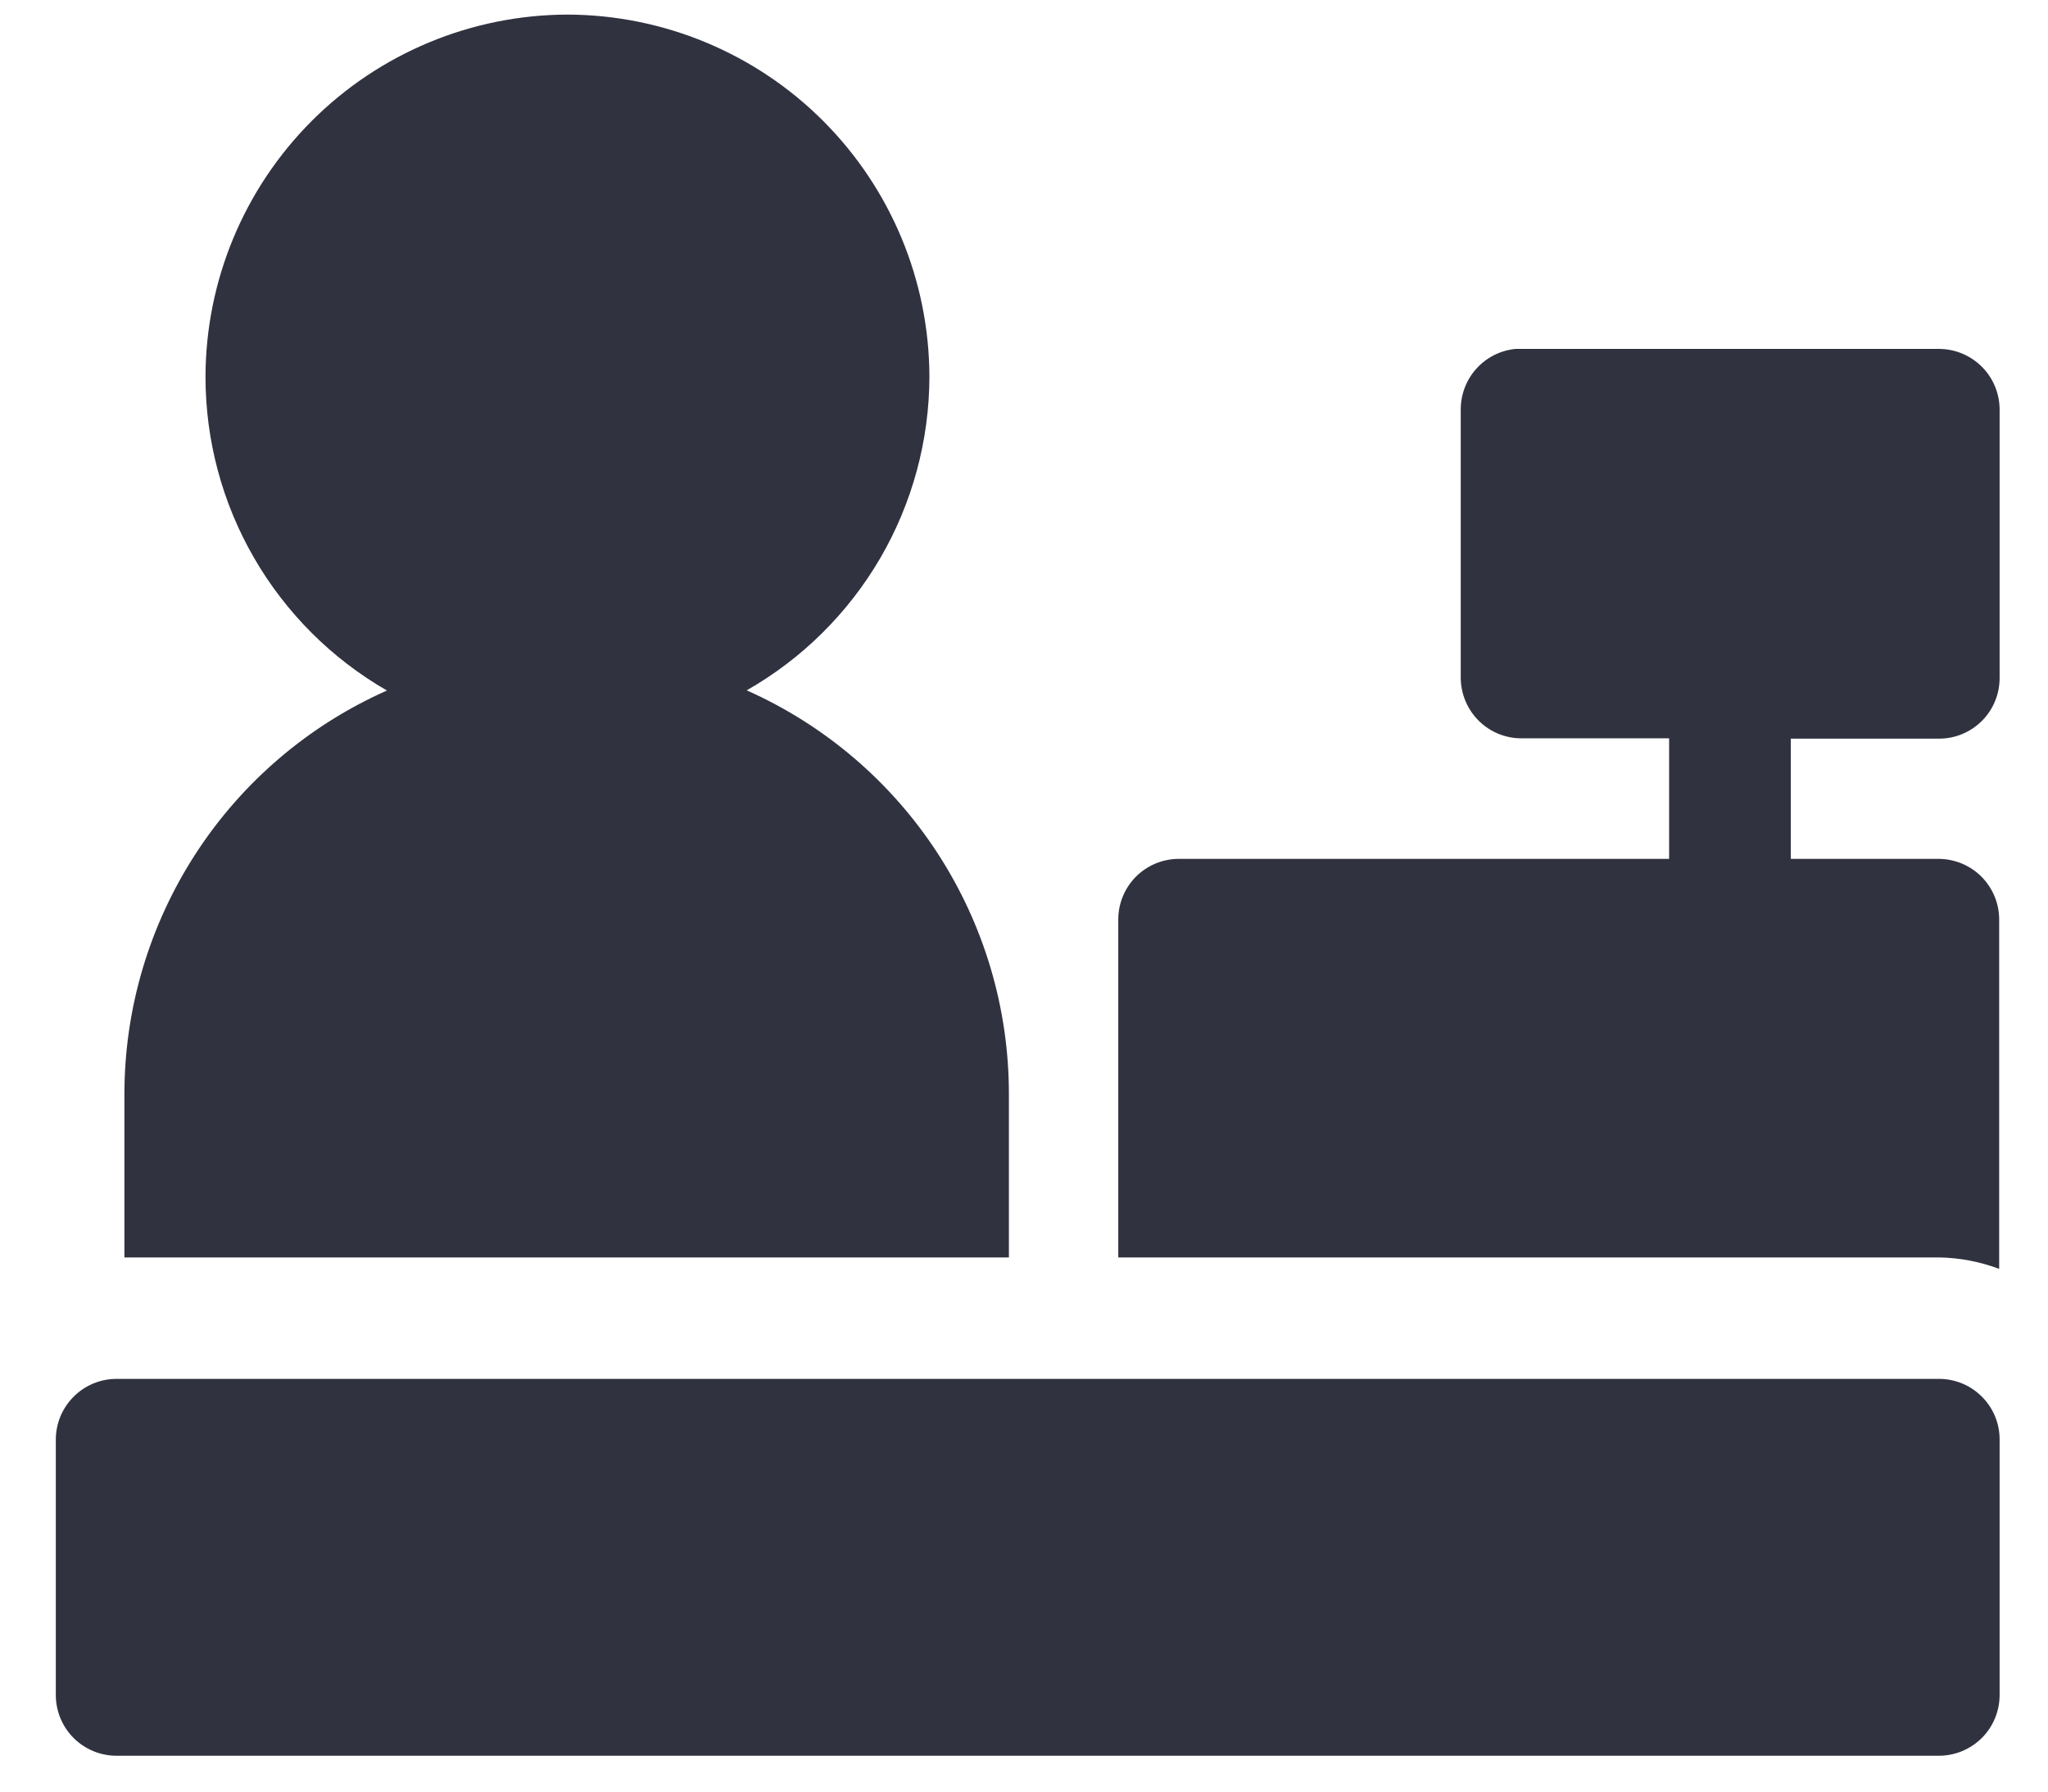 <svg width="32" height="28" viewBox="0 0 32 28" fill="none" xmlns="http://www.w3.org/2000/svg">
<path d="M8.867 0.228C7.368 0.232 5.932 0.829 4.872 1.889C3.813 2.949 3.215 4.385 3.211 5.883C3.21 6.879 3.471 7.857 3.969 8.718C4.467 9.58 5.183 10.295 6.046 10.792C4.826 11.333 3.789 12.217 3.062 13.335C2.334 14.454 1.945 15.76 1.944 17.094V19.652H15.764V17.094C15.764 15.76 15.377 14.454 14.65 13.335C13.922 12.216 12.887 11.332 11.667 10.789C12.533 10.296 13.252 9.583 13.754 8.723C14.255 7.862 14.52 6.884 14.522 5.888C14.519 4.389 13.922 2.952 12.863 1.891C11.803 0.83 10.366 0.232 8.867 0.228ZM23.68 5.453C23.445 5.476 23.227 5.586 23.069 5.761C22.911 5.936 22.824 6.164 22.824 6.4V10.595C22.826 10.845 22.926 11.085 23.103 11.262C23.28 11.439 23.52 11.539 23.771 11.539H26.08V13.423H18.405C18.157 13.427 17.92 13.528 17.745 13.705C17.571 13.883 17.473 14.121 17.473 14.37V19.652H30.3C30.62 19.657 30.937 19.718 31.237 19.831V14.37C31.237 14.119 31.137 13.879 30.96 13.701C30.783 13.524 30.543 13.424 30.292 13.423H27.981V11.544H30.292C30.417 11.545 30.541 11.521 30.657 11.473C30.772 11.426 30.877 11.356 30.966 11.268C31.054 11.18 31.125 11.075 31.172 10.959C31.22 10.844 31.244 10.72 31.244 10.595V6.4C31.243 6.149 31.144 5.909 30.967 5.732C30.79 5.555 30.55 5.454 30.3 5.453H23.68ZM1.826 21.55C1.702 21.549 1.578 21.573 1.463 21.62C1.347 21.668 1.242 21.737 1.154 21.825C1.065 21.912 0.995 22.017 0.946 22.131C0.898 22.246 0.873 22.37 0.872 22.494V26.5C0.875 26.751 0.976 26.991 1.155 27.167C1.334 27.343 1.575 27.441 1.826 27.44H30.292C30.543 27.44 30.783 27.342 30.962 27.166C31.14 26.99 31.241 26.751 31.244 26.5V22.502C31.245 22.377 31.221 22.254 31.174 22.139C31.127 22.023 31.057 21.918 30.969 21.83C30.882 21.742 30.777 21.671 30.662 21.623C30.547 21.575 30.424 21.55 30.3 21.55H1.826Z" fill="#30323F"/>
</svg>
